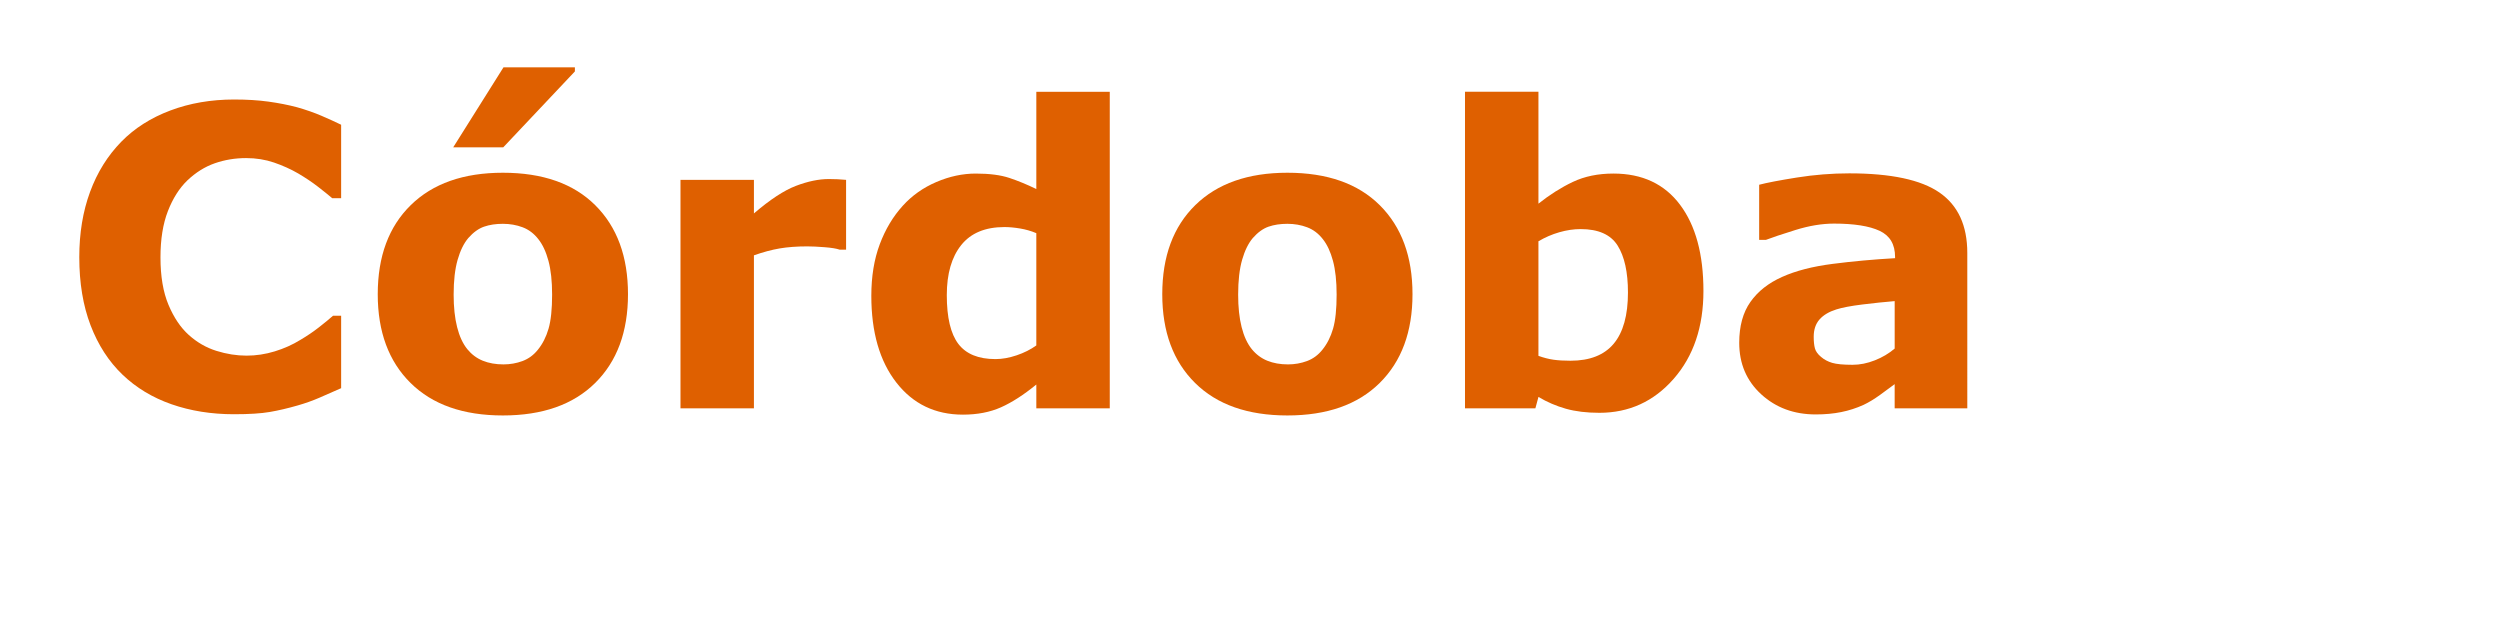 <?xml version="1.0" encoding="utf-8"?>
<!-- Generator: Adobe Illustrator 15.0.0, SVG Export Plug-In . SVG Version: 6.00 Build 0)  -->
<!DOCTYPE svg PUBLIC "-//W3C//DTD SVG 1.1//EN" "http://www.w3.org/Graphics/SVG/1.1/DTD/svg11.dtd">
<svg version="1.1" id="Layer_1" xmlns="http://www.w3.org/2000/svg" xmlns:xlink="http://www.w3.org/1999/xlink" x="0px" y="0px"
	 width="300px" height="75px" viewBox="0 0 300 75" enable-background="new 0 0 300 75" xml:space="preserve">
<g>
	<path fill="#DF6000" d="M28.069,49.708c-2.702,0-5.196-0.399-7.483-1.196c-2.287-0.797-4.252-1.985-5.896-3.564
		c-1.644-1.578-2.917-3.548-3.821-5.908c-0.903-2.36-1.355-5.086-1.355-8.179c0-2.881,0.431-5.493,1.294-7.837
		c0.862-2.344,2.116-4.354,3.76-6.03c1.579-1.611,3.536-2.856,5.872-3.735c2.335-0.879,4.887-1.318,7.654-1.318
		c1.53,0,2.909,0.085,4.138,0.256c1.229,0.171,2.364,0.395,3.406,0.671c1.09,0.31,2.079,0.655,2.966,1.038
		c0.887,0.383,1.664,0.737,2.332,1.062v8.813h-1.074c-0.456-0.388-1.03-0.85-1.721-1.384c-0.692-0.535-1.477-1.061-2.356-1.58
		c-0.896-0.518-1.864-0.955-2.905-1.311c-1.042-0.356-2.157-0.535-3.345-0.535c-1.318,0-2.572,0.207-3.76,0.622
		c-1.188,0.414-2.287,1.101-3.296,2.059c-0.96,0.926-1.738,2.152-2.332,3.679c-0.594,1.527-0.891,3.378-0.891,5.555
		c0,2.274,0.321,4.174,0.964,5.701c0.643,1.527,1.453,2.729,2.429,3.605c0.993,0.894,2.1,1.531,3.32,1.912
		c1.221,0.382,2.425,0.573,3.613,0.573c1.139,0,2.266-0.17,3.381-0.511c1.115-0.34,2.144-0.801,3.088-1.384
		c0.797-0.47,1.538-0.972,2.222-1.506s1.245-0.996,1.685-1.385h0.977v8.691c-0.912,0.407-1.782,0.79-2.612,1.147
		c-0.83,0.358-1.701,0.668-2.612,0.928c-1.188,0.342-2.303,0.602-3.345,0.781C31.324,49.618,29.892,49.708,28.069,49.708z"/>
	<path fill="#DF6000" d="M75.359,35.304c0,4.509-1.314,8.061-3.943,10.657c-2.629,2.596-6.319,3.894-11.072,3.894
		c-4.753,0-8.443-1.298-11.072-3.894c-2.629-2.597-3.943-6.148-3.943-10.657c0-4.541,1.322-8.105,3.967-10.693
		c2.645-2.588,6.327-3.882,11.047-3.882c4.785,0,8.484,1.302,11.096,3.906C74.053,27.239,75.359,30.795,75.359,35.304z
		 M68.987,8.082V8.57l-8.594,9.106h-6.006l6.03-9.595H68.987z M64.544,41.969c0.569-0.699,0.997-1.542,1.282-2.527
		c0.285-0.984,0.427-2.347,0.427-4.089c0-1.611-0.146-2.962-0.439-4.053c-0.293-1.09-0.7-1.961-1.221-2.612
		c-0.521-0.667-1.147-1.139-1.88-1.416c-0.732-0.276-1.522-0.415-2.368-0.415c-0.847,0-1.599,0.114-2.258,0.342
		c-0.659,0.228-1.29,0.684-1.892,1.367c-0.537,0.635-0.964,1.506-1.282,2.612c-0.317,1.107-0.476,2.499-0.476,4.175
		c0,1.498,0.138,2.796,0.415,3.894c0.276,1.1,0.684,1.982,1.221,2.649c0.521,0.635,1.143,1.099,1.868,1.392
		c0.724,0.293,1.55,0.439,2.478,0.439c0.797,0,1.558-0.135,2.283-0.402C63.425,43.055,64.039,42.604,64.544,41.969z"/>
	<path fill="#DF6000" d="M101.531,29.957h-0.779c-0.374-0.13-0.975-0.228-1.803-0.293c-0.829-0.065-1.519-0.098-2.071-0.098
		c-1.25,0-2.355,0.082-3.313,0.244c-0.958,0.163-1.99,0.439-3.094,0.83V49h-8.813V21.583h8.813v4.028
		c1.933-1.66,3.613-2.763,5.042-3.308c1.429-0.545,2.745-0.818,3.946-0.818c0.309,0,0.658,0.008,1.048,0.024
		c0.39,0.017,0.731,0.041,1.023,0.073V29.957z"/>
	<path fill="#DF6000" d="M133.172,49h-8.813v-2.856c-1.512,1.237-2.926,2.148-4.243,2.734s-2.836,0.879-4.56,0.879
		c-3.333,0-5.998-1.285-7.998-3.857c-2-2.571-2.999-6.038-2.999-10.4c0-2.327,0.337-4.39,1.012-6.189
		c0.674-1.798,1.597-3.34,2.768-4.626c1.105-1.221,2.446-2.168,4.023-2.844c1.577-0.675,3.153-1.013,4.73-1.013
		c1.642,0,2.987,0.175,4.036,0.525c1.048,0.35,2.125,0.793,3.231,1.331v-11.67h8.813V49z M124.358,41.453V27.98
		c-0.617-0.261-1.267-0.448-1.949-0.562c-0.682-0.114-1.307-0.171-1.875-0.171c-2.306,0-4.036,0.721-5.189,2.164
		s-1.729,3.443-1.729,6.003c0,2.689,0.463,4.642,1.388,5.856s2.412,1.821,4.458,1.821c0.795,0,1.64-0.151,2.533-0.452
		C122.889,42.338,123.676,41.942,124.358,41.453z"/>
	<path fill="#DF6000" d="M169.5,35.304c0,4.509-1.314,8.061-3.943,10.657c-2.627,2.596-6.318,3.894-11.07,3.894
		c-4.753,0-8.444-1.298-11.072-3.894c-2.629-2.597-3.943-6.148-3.943-10.657c0-4.541,1.322-8.105,3.967-10.693
		c2.646-2.588,6.327-3.882,11.048-3.882c4.785,0,8.482,1.302,11.096,3.906C168.193,27.239,169.5,30.795,169.5,35.304z
		 M158.686,41.969c0.568-0.699,0.996-1.542,1.281-2.527c0.285-0.984,0.428-2.347,0.428-4.089c0-1.611-0.146-2.962-0.439-4.053
		c-0.293-1.09-0.701-1.961-1.221-2.612c-0.521-0.667-1.148-1.139-1.881-1.416c-0.732-0.276-1.521-0.415-2.367-0.415
		c-0.848,0-1.6,0.114-2.26,0.342c-0.658,0.228-1.29,0.684-1.891,1.367c-0.537,0.635-0.964,1.506-1.282,2.612
		c-0.316,1.107-0.476,2.499-0.476,4.175c0,1.498,0.138,2.796,0.415,3.894c0.276,1.1,0.684,1.982,1.221,2.649
		c0.521,0.635,1.144,1.099,1.867,1.392c0.725,0.293,1.551,0.439,2.479,0.439c0.797,0,1.559-0.135,2.283-0.402
		C157.566,43.055,158.18,42.604,158.686,41.969z"/>
	<path fill="#DF6000" d="M204.412,34.913c0,4.313-1.191,7.829-3.572,10.547c-2.381,2.719-5.352,4.077-8.912,4.077
		c-1.527,0-2.869-0.163-4.023-0.488s-2.252-0.797-3.291-1.416L184.246,49h-8.447V11.012h8.814v13.428
		c1.348-1.074,2.727-1.945,4.133-2.612c1.406-0.667,3.027-1.001,4.865-1.001c3.461,0,6.127,1.25,7.998,3.748
		C203.479,27.072,204.412,30.519,204.412,34.913z M195.355,35.097c0-2.438-0.414-4.314-1.242-5.631s-2.307-1.975-4.434-1.975
		c-0.828,0-1.682,0.126-2.559,0.378c-0.877,0.252-1.713,0.613-2.508,1.084v13.749c0.633,0.228,1.234,0.382,1.803,0.463
		c0.568,0.082,1.25,0.122,2.045,0.122c2.322,0,4.053-0.683,5.189-2.047C194.787,39.875,195.355,37.827,195.355,35.097z"/>
	<path fill="#DF6000" d="M227.361,46.095c-0.473,0.358-1.059,0.79-1.758,1.294c-0.699,0.505-1.359,0.903-1.977,1.196
		c-0.863,0.391-1.758,0.68-2.686,0.866c-0.928,0.188-1.945,0.281-3.053,0.281c-2.604,0-4.785-0.806-6.543-2.417
		s-2.637-3.67-2.637-6.177c0-2.002,0.447-3.638,1.344-4.907c0.895-1.27,2.164-2.271,3.809-3.003
		c1.627-0.732,3.645-1.253,6.055-1.562c2.408-0.309,4.906-0.537,7.494-0.684v-0.146c0-1.514-0.619-2.559-1.855-3.137
		c-1.236-0.578-3.061-0.867-5.469-0.867c-1.449,0-2.994,0.256-4.639,0.769s-2.824,0.908-3.539,1.184h-0.807v-6.616
		c0.928-0.244,2.438-0.533,4.529-0.867c2.092-0.333,4.188-0.5,6.287-0.5c4.996,0,8.605,0.769,10.826,2.307
		c2.223,1.538,3.334,3.951,3.334,7.239V49h-8.717V46.095z M227.361,41.828v-5.694c-1.188,0.098-2.475,0.231-3.857,0.402
		c-1.383,0.17-2.434,0.369-3.148,0.596c-0.879,0.276-1.551,0.677-2.016,1.204c-0.463,0.527-0.695,1.221-0.695,2.081
		c0,0.567,0.049,1.03,0.146,1.388s0.342,0.697,0.732,1.021c0.375,0.325,0.822,0.563,1.344,0.718c0.52,0.154,1.334,0.231,2.441,0.231
		c0.879,0,1.77-0.178,2.672-0.535C225.885,42.884,226.678,42.413,227.361,41.828z"/>
</g>
</svg>
